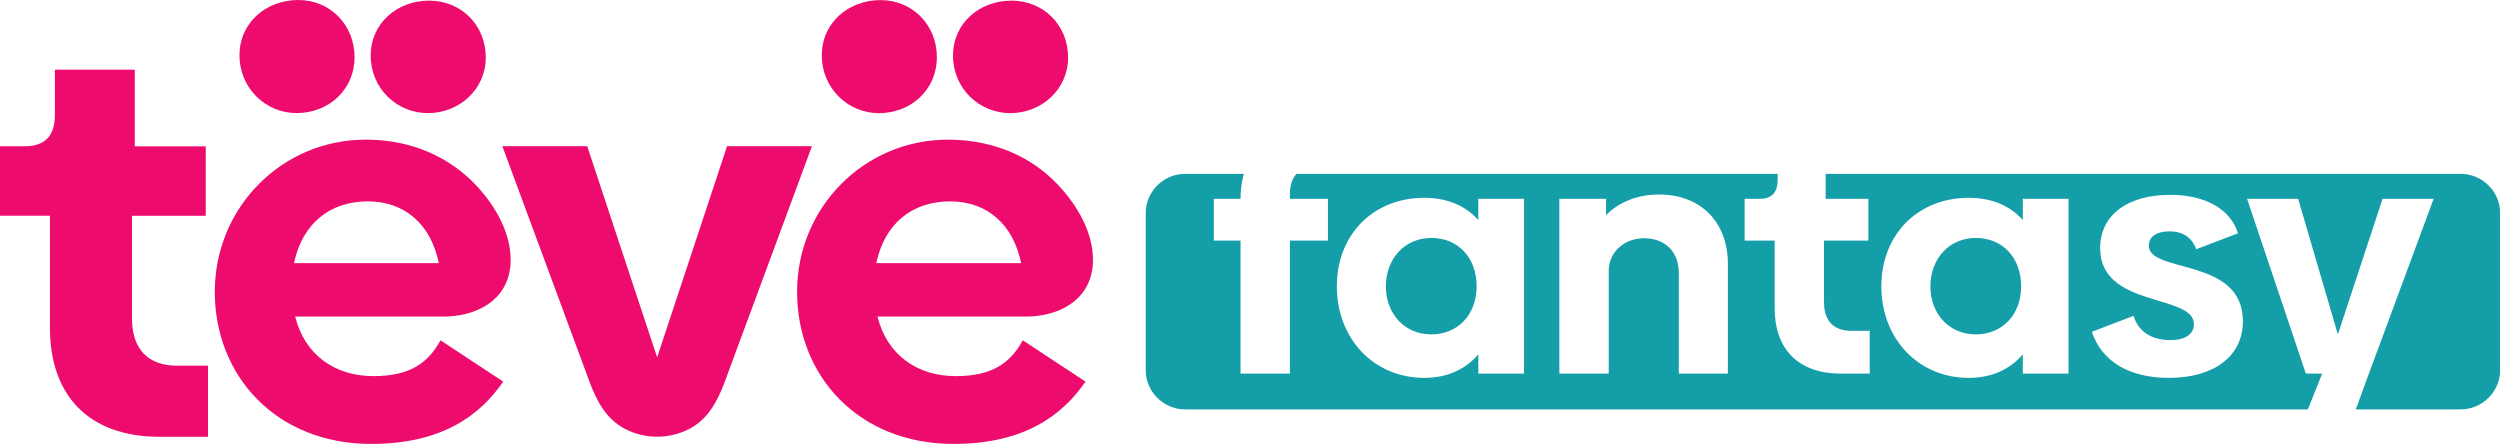 <?xml version="1.0" encoding="UTF-8"?>
<svg xmlns="http://www.w3.org/2000/svg" width="107" height="19" viewBox="0 0 107 19" fill="none">
  <g clip-path="url(#clip0_607_1081)">
    <path d="M84.562 10.184C83.434 10.184 82.621 11.065 82.621 12.255C82.621 13.445 83.434 14.312 84.562 14.312C85.69 14.312 86.504 13.474 86.504 12.255C86.504 11.036 85.719 10.184 84.562 10.184Z" fill="#149EA7"></path>
    <path d="M61.258 10.184C60.13 10.184 59.316 11.065 59.316 12.255C59.316 13.445 60.13 14.312 61.258 14.312C62.386 14.312 63.2 13.474 63.2 12.255C63.2 11.036 62.415 10.184 61.258 10.184Z" fill="#149EA7"></path>
    <path d="M105.309 7.441H78.138V8.509H79.966V10.298H78.068V12.938C78.068 13.732 78.481 14.157 79.225 14.157H80.024V15.989H78.783C76.911 15.989 75.955 14.882 75.955 13.192V10.298H74.67V8.509H75.312C75.827 8.509 76.083 8.241 76.083 7.701V7.441H55.488C55.307 7.645 55.208 7.933 55.208 8.296V8.509H56.836V10.298H55.208V15.989H53.094V10.298H51.952V8.509H53.094C53.094 8.121 53.145 7.765 53.237 7.441H50.727C49.797 7.441 49.037 8.197 49.037 9.122V15.842C49.037 16.766 49.797 17.522 50.727 17.522H98.776L99.39 15.989H98.689L96.175 8.509H98.361L100.061 14.313L101.974 8.509H104.16L101.39 15.989L100.829 17.522H105.314C106.244 17.522 107.005 16.766 107.005 15.842V9.122C107.005 8.197 106.244 7.441 105.314 7.441H105.309ZM65.228 15.989H63.272V15.165C62.729 15.804 61.944 16.173 60.958 16.173C58.787 16.173 57.217 14.484 57.217 12.256C57.217 10.029 58.787 8.466 60.958 8.466C61.944 8.466 62.729 8.807 63.272 9.417V8.509H65.228V15.989ZM73.952 15.989H71.853V11.687C71.853 10.737 71.226 10.197 70.368 10.197C69.511 10.197 68.868 10.792 68.854 11.56V15.989H66.74V8.509H68.74V9.206C69.255 8.68 70.04 8.325 71.011 8.325C72.81 8.325 73.952 9.532 73.952 11.277V15.989ZM88.533 15.989H86.577V15.165C86.033 15.804 85.249 16.173 84.263 16.173C82.092 16.173 80.522 14.484 80.522 12.256C80.522 10.029 82.092 8.466 84.263 8.466C85.249 8.466 86.033 8.807 86.577 9.417V8.509H88.533V15.989ZM92.83 16.173C91.159 16.173 89.961 15.492 89.531 14.2L91.316 13.519C91.516 14.172 92.057 14.556 92.9 14.556C93.528 14.556 93.9 14.301 93.9 13.874C93.9 12.568 89.886 13.192 89.886 10.624C89.886 9.206 91.057 8.339 92.885 8.339C94.385 8.339 95.47 8.949 95.784 9.986L93.999 10.667C93.813 10.156 93.414 9.902 92.856 9.902C92.299 9.902 91.97 10.13 91.97 10.511C91.97 11.719 95.996 10.994 95.996 13.747C95.996 15.252 94.755 16.173 92.825 16.173H92.83Z" fill="#149EA7"></path>
    <path d="M12.687 4.841C14.079 4.841 15.175 3.831 15.175 2.448C15.175 1.066 14.132 0 12.767 0C11.402 0 10.25 0.958 10.25 2.367C10.25 3.776 11.373 4.839 12.685 4.839" fill="#ED0C6E"></path>
    <path d="M20.791 2.461C20.791 1.059 19.725 0.027 18.368 0.027C17.011 0.027 15.866 0.98 15.866 2.382C15.866 3.784 16.984 4.842 18.315 4.842C19.646 4.842 20.791 3.836 20.791 2.461Z" fill="#ED0C6E"></path>
    <path d="M2.35 2.98V4.915C2.35 5.813 1.923 6.259 1.068 6.259H0V9.233H2.138V14.045C2.138 16.854 3.729 18.695 6.838 18.695H8.903V15.651H7.572C6.338 15.651 5.649 14.943 5.649 13.623V9.235H8.806V6.262H5.768V2.983H2.348L2.35 2.98Z" fill="#ED0C6E"></path>
    <path d="M15.885 19C18.948 19 20.564 17.75 21.537 16.333L18.854 14.565C18.308 15.556 17.525 16.098 15.982 16.098C14.32 16.098 13.038 15.179 12.634 13.549H19.122C20.648 13.487 21.856 12.666 21.856 11.125C21.856 9.956 21.211 8.84 20.436 7.993C19.684 7.174 18.716 6.574 17.648 6.257C17.001 6.065 16.325 5.977 15.651 5.977C12.067 5.977 9.193 8.878 9.193 12.488C9.193 16.098 11.828 19 15.888 19M15.743 8.619C17.356 8.619 18.45 9.634 18.781 11.262H12.584C12.938 9.562 14.127 8.619 15.74 8.619" fill="#ED0C6E"></path>
    <path d="M28.13 18.691H28.126C28.611 18.691 29.096 18.573 29.524 18.345C29.932 18.129 30.253 17.805 30.502 17.419C30.693 17.119 30.843 16.795 30.973 16.466L34.751 6.258H31.118L28.126 15.295L25.133 6.258H21.501L25.278 16.466C25.409 16.795 25.556 17.121 25.749 17.419C25.998 17.805 26.319 18.127 26.727 18.345C27.157 18.573 27.64 18.691 28.126 18.691H28.121H28.13Z" fill="#ED0C6E"></path>
    <path d="M37.61 4.843C39.002 4.843 40.098 3.832 40.098 2.45C40.098 1.067 39.055 0.004 37.69 0.004C36.325 0.004 35.173 0.962 35.173 2.371C35.173 3.779 36.296 4.843 37.608 4.843" fill="#ED0C6E"></path>
    <path d="M45.714 2.461C45.714 1.059 44.648 0.027 43.291 0.027C41.934 0.027 40.789 0.98 40.789 2.382C40.789 3.784 41.907 4.842 43.238 4.842C44.569 4.842 45.714 3.836 45.714 2.461Z" fill="#ED0C6E"></path>
    <path d="M40.808 19C43.87 19 45.486 17.75 46.46 16.333L43.776 14.565C43.23 15.556 42.448 16.098 40.905 16.098C39.243 16.098 37.96 15.179 37.557 13.549H44.044C45.571 13.487 46.779 12.666 46.779 11.125C46.779 9.956 46.134 8.84 45.358 7.993C44.583 7.145 43.639 6.574 42.571 6.257C41.924 6.065 41.248 5.977 40.574 5.977C36.989 5.977 34.115 8.878 34.115 12.488C34.115 16.098 36.75 19 40.81 19M40.666 8.619C42.279 8.619 43.373 9.634 43.704 11.262H37.506C37.861 9.562 39.05 8.619 40.663 8.619" fill="#ED0C6E"></path>
  </g>
  <defs>
    <clipPath id="clip0_607_1081">
      <rect width="107" height="19" fill="white"></rect>
    </clipPath>
  </defs>
</svg>
